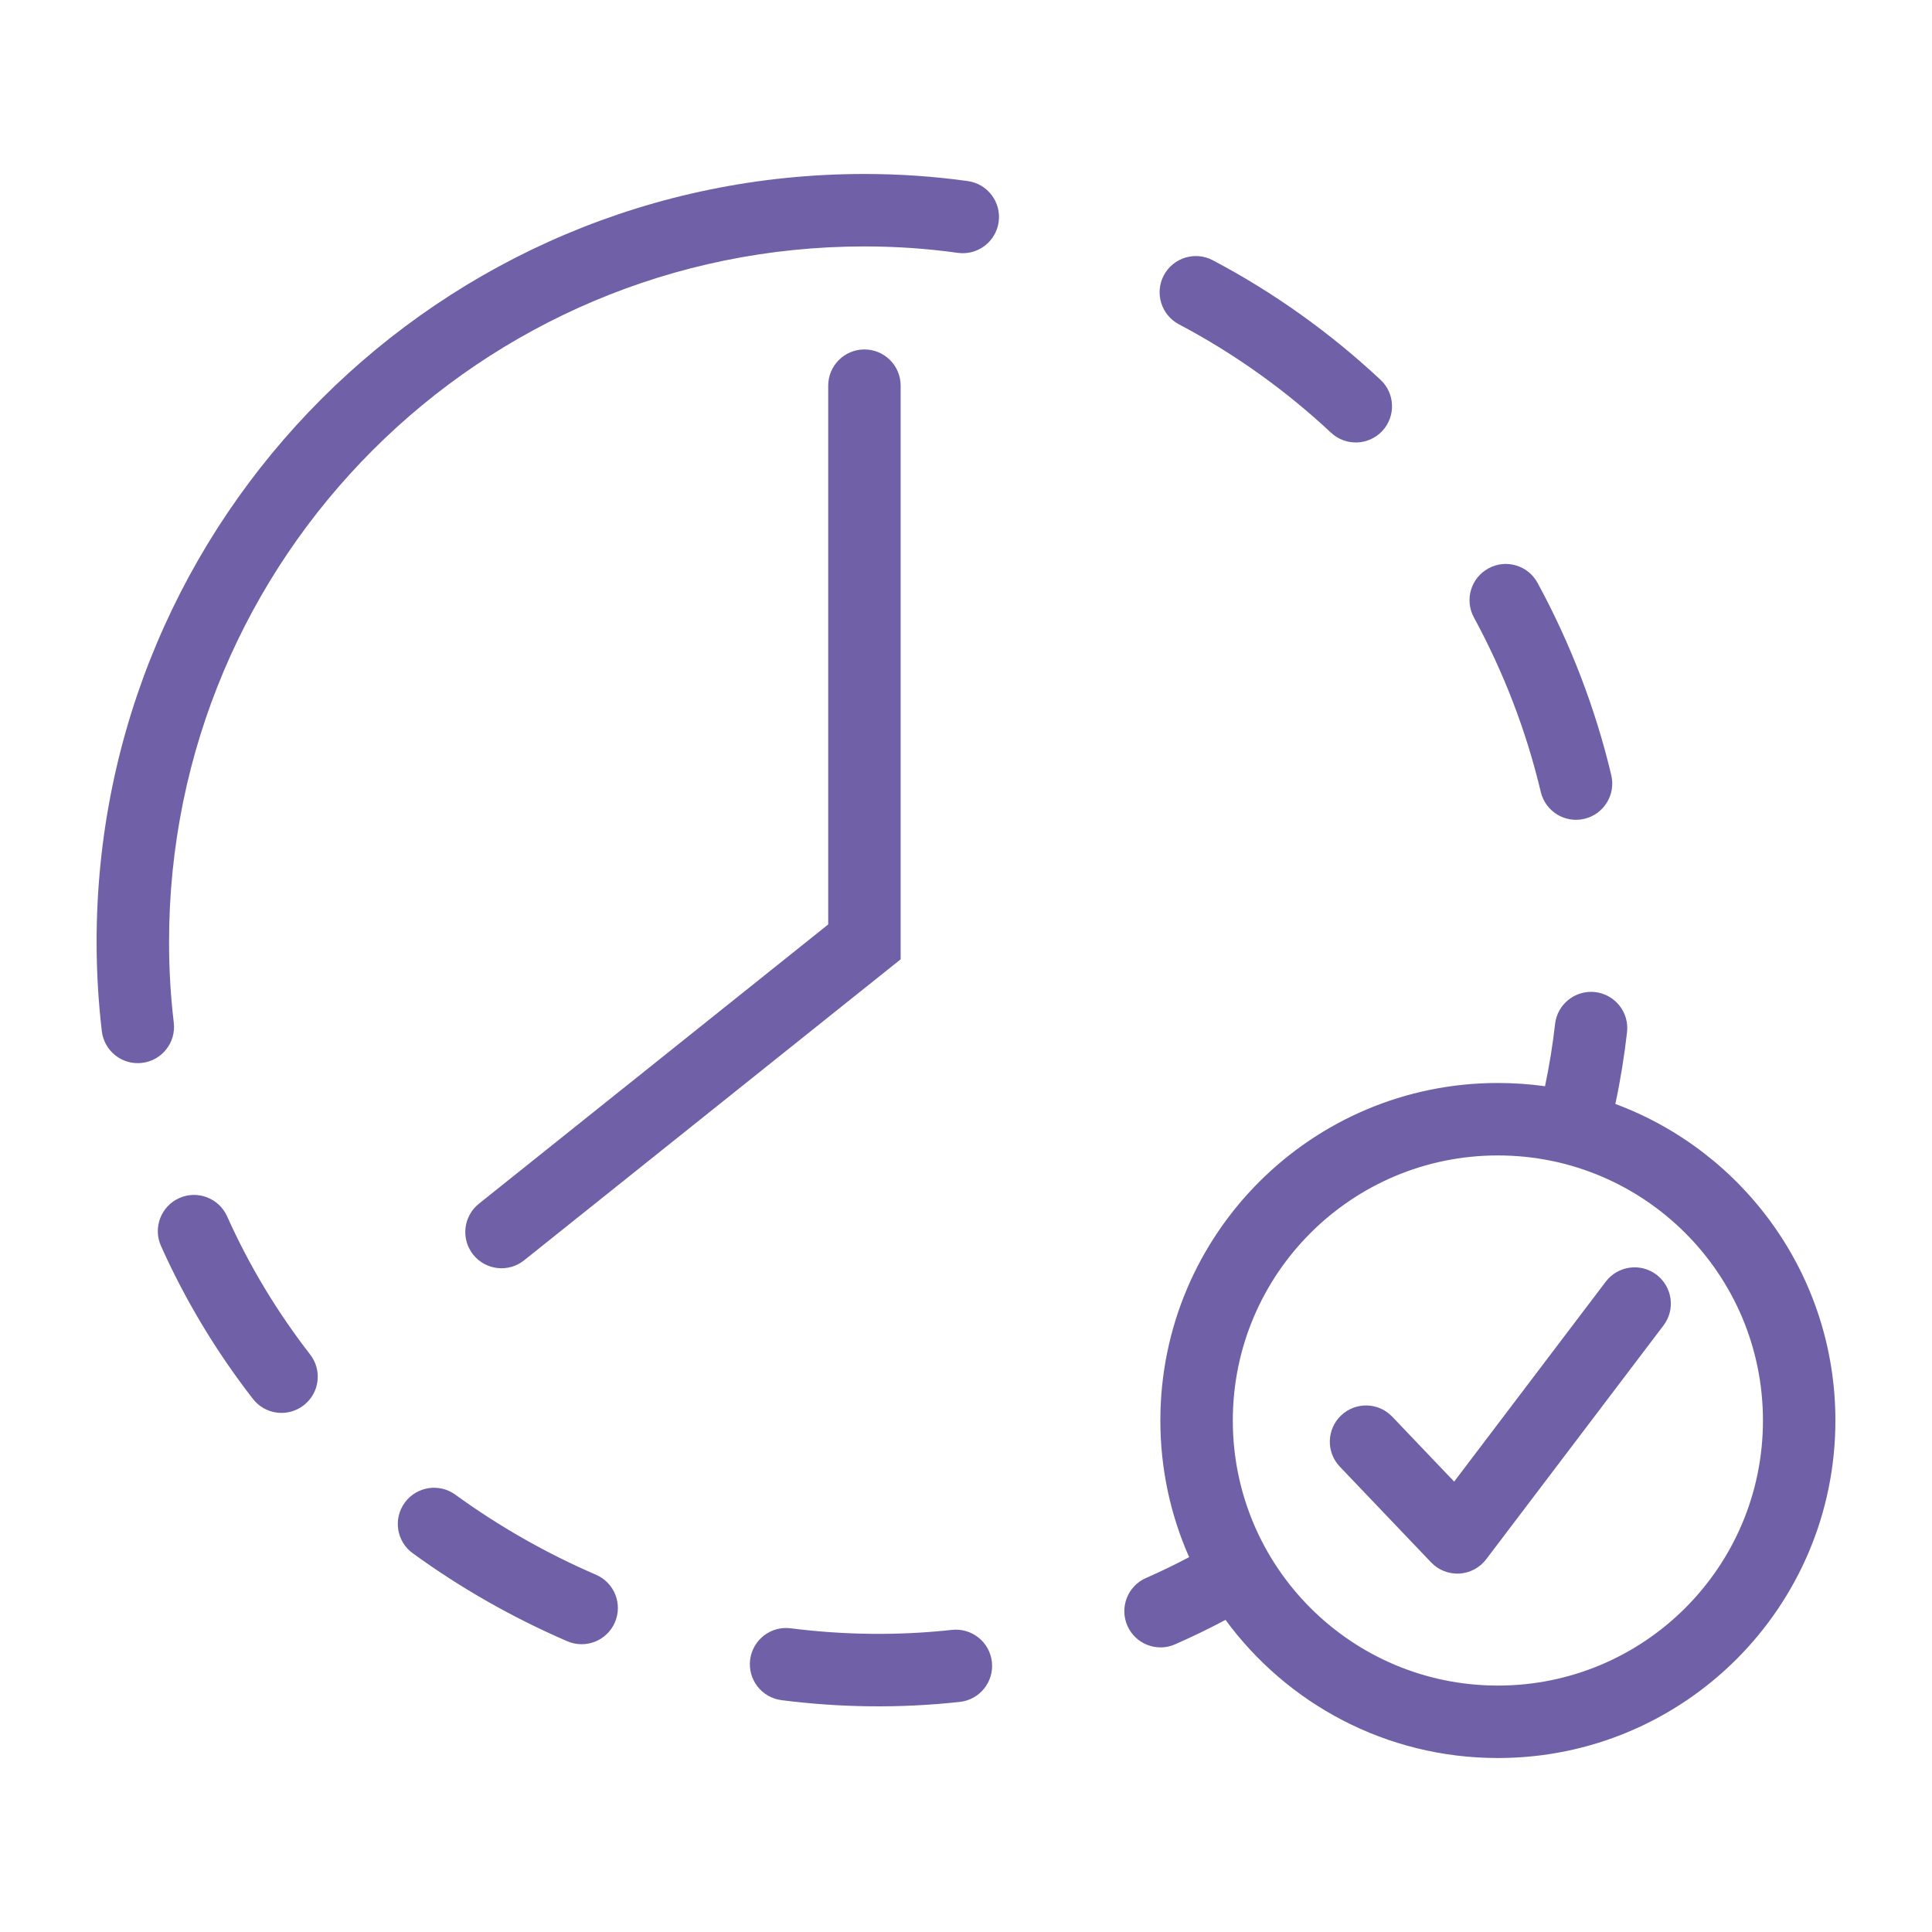 <svg width="40" height="40" viewBox="0 0 40 40" fill="none" xmlns="http://www.w3.org/2000/svg">
<path fill-rule="evenodd" clip-rule="evenodd" d="M3.5 19.501C3.5 11.548 9.947 5.102 17.899 5.102C18.556 5.102 19.2 5.147 19.83 5.235C20.24 5.292 20.619 5.006 20.676 4.595C20.733 4.185 20.447 3.806 20.037 3.749C19.339 3.652 18.625 3.602 17.899 3.602C9.118 3.602 2 10.72 2 19.501C2 20.129 2.037 20.745 2.108 21.349C2.156 21.76 2.529 22.055 2.94 22.006C3.352 21.958 3.646 21.585 3.598 21.174C3.533 20.628 3.5 20.07 3.5 19.501ZM31.012 23.922C27.981 23.922 25.524 26.379 25.524 29.41C25.524 32.441 27.981 34.898 31.012 34.898C34.043 34.898 36.5 32.441 36.5 29.41C36.5 26.379 34.043 23.922 31.012 23.922ZM24.024 29.41C24.024 25.55 27.153 22.422 31.012 22.422C31.343 22.422 31.669 22.445 31.988 22.489C32.078 22.059 32.148 21.63 32.196 21.201C32.242 20.79 32.614 20.494 33.025 20.54C33.437 20.587 33.733 20.958 33.686 21.37C33.63 21.864 33.55 22.361 33.444 22.856C36.104 23.844 38 26.405 38 29.41C38 33.269 34.871 36.398 31.012 36.398C28.697 36.398 26.645 35.272 25.373 33.538C25.029 33.721 24.68 33.89 24.329 34.044C23.95 34.211 23.508 34.038 23.341 33.659C23.175 33.28 23.347 32.837 23.726 32.671C24.027 32.539 24.325 32.395 24.62 32.239C24.237 31.374 24.024 30.417 24.024 29.41ZM34.296 26.391C34.626 26.642 34.691 27.112 34.441 27.442L30.77 32.283C30.637 32.458 30.434 32.566 30.215 32.579C29.995 32.591 29.782 32.507 29.63 32.348L27.74 30.366C27.454 30.067 27.465 29.592 27.765 29.306C28.065 29.02 28.54 29.031 28.825 29.331L30.107 30.675L33.245 26.536C33.495 26.206 33.966 26.141 34.296 26.391ZM24.095 5.702C24.289 5.335 24.742 5.195 25.109 5.388C26.378 6.057 27.545 6.894 28.582 7.863C28.885 8.145 28.901 8.62 28.619 8.923C28.336 9.225 27.861 9.242 27.558 8.959C26.616 8.079 25.558 7.321 24.409 6.715C24.043 6.522 23.902 6.068 24.095 5.702ZM30.818 11.767C31.182 11.569 31.637 11.704 31.834 12.069C32.512 13.317 33.029 14.656 33.36 16.05C33.455 16.453 33.206 16.857 32.803 16.953C32.4 17.049 31.996 16.799 31.9 16.396C31.601 15.134 31.132 13.919 30.516 12.784C30.318 12.42 30.453 11.964 30.818 11.767ZM3.711 24.805C4.089 24.636 4.532 24.805 4.702 25.183C5.162 26.21 5.742 27.168 6.421 28.043C6.675 28.37 6.616 28.841 6.288 29.095C5.961 29.349 5.49 29.29 5.236 28.962C4.486 27.996 3.843 26.936 3.333 25.796C3.163 25.418 3.333 24.974 3.711 24.805ZM8.379 31.112C8.622 30.777 9.091 30.702 9.426 30.945C10.333 31.603 11.312 32.16 12.339 32.603C12.72 32.767 12.895 33.209 12.731 33.589C12.567 33.969 12.125 34.145 11.745 33.98C10.616 33.493 9.541 32.882 8.546 32.159C8.21 31.916 8.136 31.447 8.379 31.112ZM15.531 34.361C15.584 33.95 15.959 33.659 16.37 33.712C17.472 33.852 18.593 33.867 19.709 33.745C20.121 33.7 20.491 33.997 20.536 34.409C20.581 34.821 20.284 35.191 19.872 35.236C18.635 35.372 17.396 35.355 16.18 35.2C15.769 35.147 15.479 34.772 15.531 34.361ZM18.647 7.985C18.647 7.57 18.311 7.235 17.897 7.235C17.483 7.235 17.147 7.57 17.147 7.985V19.14L9.915 24.922C9.591 25.181 9.539 25.653 9.797 25.976C10.056 26.3 10.528 26.352 10.851 26.094L18.365 20.087L18.647 19.862V19.501V7.985Z" fill="#7060A7"/>
</svg>
